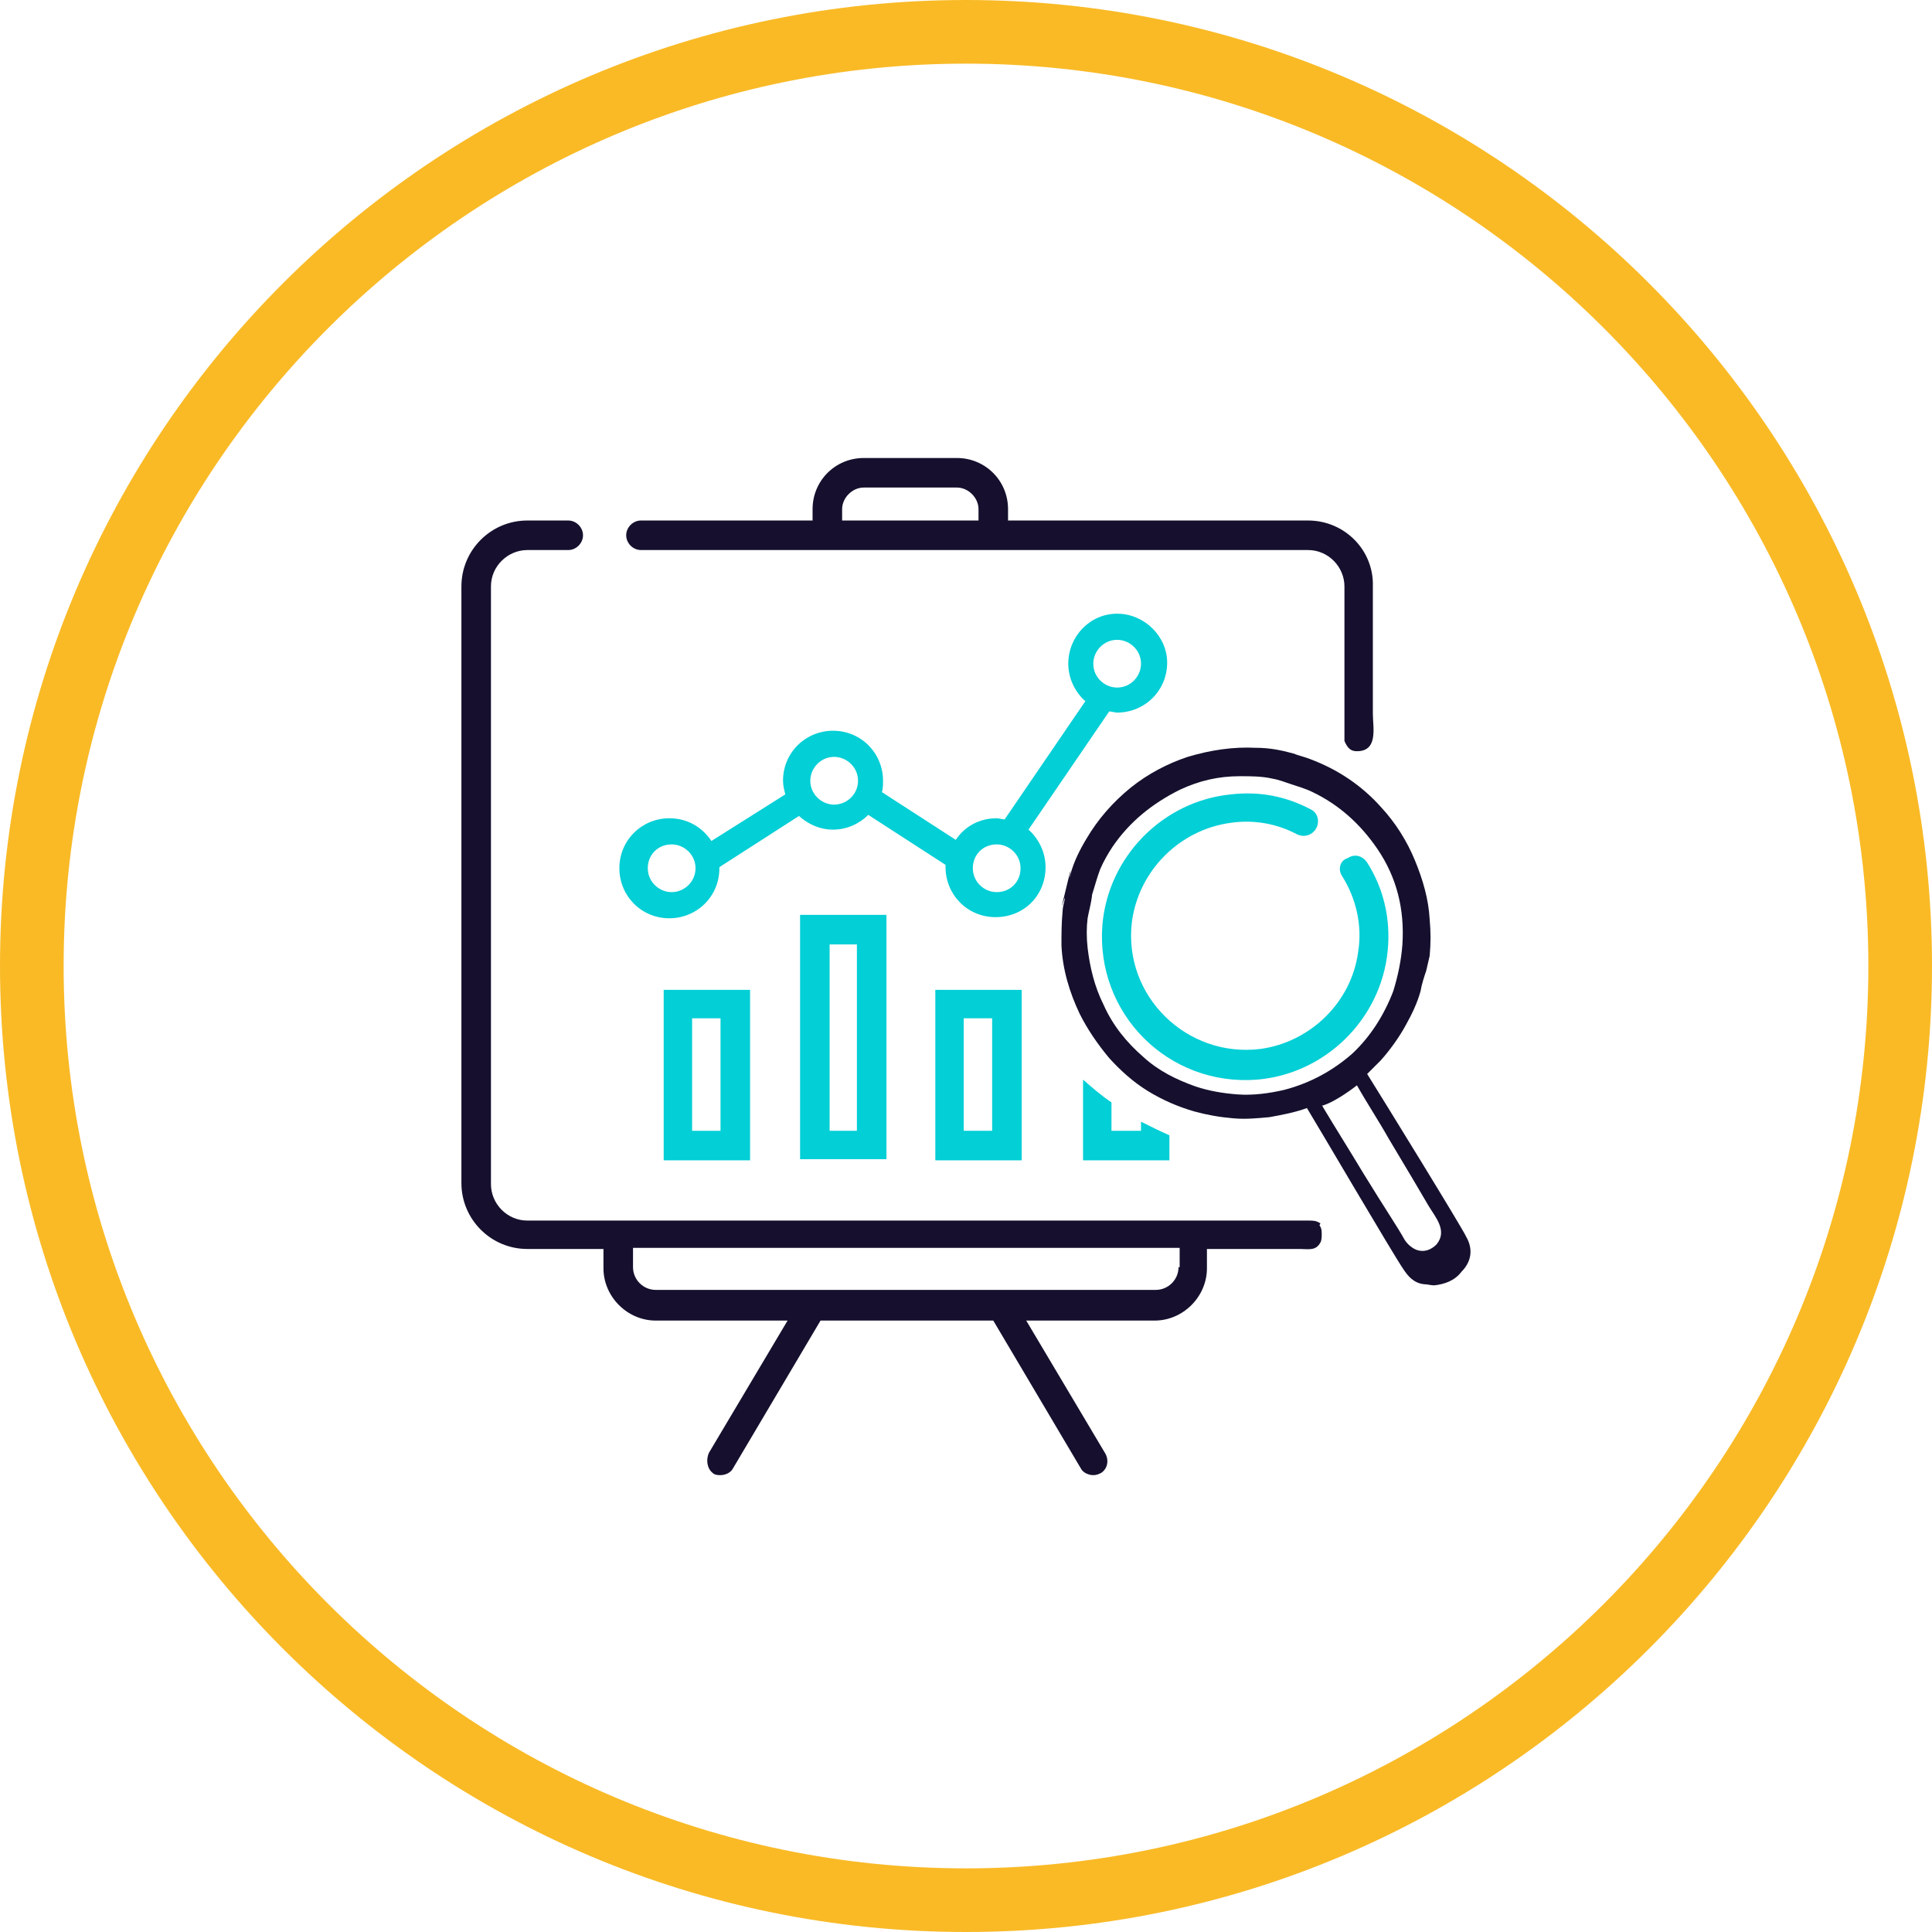 <?xml version="1.0" encoding="utf-8"?>
<!-- Generator: Adobe Illustrator 27.4.0, SVG Export Plug-In . SVG Version: 6.00 Build 0)  -->
<svg version="1.1" id="Capa_1" xmlns="http://www.w3.org/2000/svg" xmlns:xlink="http://www.w3.org/1999/xlink" x="0px" y="0px"
	 viewBox="0 0 170 170" style="enable-background:new 0 0 170 170;" xml:space="preserve">
<style type="text/css">
	.st0{fill:#16102E;}
	.st1{fill:#02CFD6;}
	.st2{fill:none;}
	.st3{fill:#F9BA26;}
</style>
<g>
	<g>
		<g>
			<g>
				<path class="st0" d="M129,108.8c-0.3-0.7-7.2-11.9-8.7-14.3c0.4-0.4,0.8-0.8,1.2-1.2c0.8-0.9,1.6-2,2.2-3.1c0.5-0.9,1-1.9,1.3-3
					c0.1-0.6,0.3-1.2,0.5-1.8c0.1-0.4,0.2-0.9,0.3-1.3c0.1-1.1,0.1-2.1,0-3.2c-0.1-1.8-0.6-3.5-1.3-5.2c-0.7-1.7-1.7-3.3-3-4.7
					c-1.7-1.9-3.8-3.3-6.2-4.2c-0.5-0.2-1-0.3-1.5-0.5c-1.1-0.3-2.1-0.5-3.3-0.5c-2-0.1-4,0.2-6,0.8c-1.8,0.6-3.5,1.5-5,2.7
					c-1.6,1.3-2.9,2.8-3.9,4.5c-0.6,1-1.1,2-1.4,3.1c0,0.1-0.1,0.3-0.1,0.4c0,0,0,0,0,0c0-0.2,0.1-0.4,0.1-0.7
					c-0.3,1.1-0.5,2.1-0.8,3.2c0-0.1,0.1-0.2,0.1-0.3c0.1-0.2,0.1-0.3,0.2-0.5c0,0,0,0,0,0c0,0,0,0.1,0,0.1
					c-0.1,0.4-0.2,0.8-0.2,1.1c-0.1,1-0.1,2-0.1,3c0.1,2.1,0.7,4.1,1.6,6c0.7,1.4,1.6,2.7,2.6,3.9c1,1.1,2.1,2.1,3.4,2.9
					c1.3,0.8,2.7,1.4,4.1,1.8c1.1,0.3,2.2,0.5,3.4,0.6c1.1,0.1,2.1,0,3.2-0.1c1.1-0.2,2.2-0.4,3.3-0.8c1.1,1.8,7.6,12.9,8.5,14.2
					c0.4,0.6,0.9,1.2,1.8,1.3c0,0,0,0,0,0c0.3,0,0.6,0.1,0.9,0.1c0.9-0.1,1.8-0.4,2.4-1.2C129.4,111.1,129.7,110,129,108.8z
					 M113,95.9c-1.3,0.3-2.7,0.5-4.1,0.4c-1.3-0.1-2.5-0.3-3.7-0.7c-1.7-0.6-3.3-1.4-4.6-2.6c-1.5-1.3-2.7-2.8-3.5-4.6
					c-0.8-1.6-1.2-3.3-1.4-5c-0.1-0.9-0.1-1.8,0-2.6c0.1-0.6,0.3-1.2,0.4-2.1c0.2-0.6,0.4-1.4,0.7-2.2c0.3-0.7,0.7-1.4,1.1-2
					c1.5-2.2,3.5-3.8,5.9-5c1.7-0.8,3.4-1.2,5.3-1.2c0.9,0,1.9,0,2.8,0.2c0.6,0.1,1.1,0.3,1.7,0.5c0.6,0.2,1.3,0.4,1.9,0.7
					c2.3,1.1,4.2,2.8,5.7,5c1.7,2.5,2.4,5.3,2.2,8.4c-0.1,1.4-0.4,2.8-0.8,4.1c-0.8,2.1-2,4-3.6,5.5C117.3,94.2,115.3,95.3,113,95.9
					z M124.3,109.8c-0.3-0.2-0.5-0.4-0.7-0.7c-0.6-1.1-1.7-2.7-3.6-5.8c-1.2-2-2.4-3.9-3.6-5.9c0,0,0-0.1-0.1-0.1
					c1.2-0.3,3.1-1.8,3.1-1.8c0.9,1.6,1.9,3.1,2.8,4.7c1.8,3,2.8,4.7,3.5,5.9c0.6,1,1.7,2.2,0.7,3.4
					C125.7,110.2,124.9,110.2,124.3,109.8z"/>
			</g>
		</g>
		<g>
			<path class="st1" d="M98.3,54C95.9,54,94,56,94,58.4c0,1.3,0.6,2.5,1.5,3.3l-7.1,10.4c-0.2,0-0.5-0.1-0.7-0.1
				c-1.5,0-2.8,0.7-3.6,1.9l-6.5-4.2c0.1-0.3,0.1-0.7,0.1-1c0-2.4-1.9-4.4-4.4-4.4c-2.4,0-4.4,1.9-4.4,4.4c0,0.4,0.1,0.8,0.2,1.2
				l-6.5,4.1c-0.8-1.2-2.1-2-3.7-2c-2.4,0-4.4,1.9-4.4,4.4c0,2.4,1.9,4.4,4.4,4.4c2.4,0,4.4-1.9,4.4-4.4c0,0,0,0,0-0.1l7-4.5
				c0.8,0.7,1.8,1.2,3,1.2c1.2,0,2.3-0.5,3.1-1.3l6.8,4.4c0,0.1,0,0.2,0,0.2c0,2.4,1.9,4.4,4.4,4.4s4.4-1.9,4.4-4.4
				c0-1.3-0.6-2.5-1.5-3.3l7.1-10.4c0.2,0,0.5,0.1,0.7,0.1c2.4,0,4.4-1.9,4.4-4.4C102.7,56,100.7,54,98.3,54z M59.1,78.5
				c-1.1,0-2.1-0.9-2.1-2.1s0.9-2.1,2.1-2.1c1.1,0,2.1,0.9,2.1,2.1S60.2,78.5,59.1,78.5z M73.4,70.8c-1.1,0-2.1-0.9-2.1-2.1
				c0-1.1,0.9-2.1,2.1-2.1c1.1,0,2.1,0.9,2.1,2.1C75.5,69.9,74.5,70.8,73.4,70.8z M87.7,78.5c-1.1,0-2.1-0.9-2.1-2.1
				s0.9-2.1,2.1-2.1c1.1,0,2.1,0.9,2.1,2.1S88.9,78.5,87.7,78.5z M98.3,60.5c-1.1,0-2.1-0.9-2.1-2.1c0-1.1,0.9-2.1,2.1-2.1
				c1.1,0,2.1,0.9,2.1,2.1C100.4,59.5,99.5,60.5,98.3,60.5z"/>
		</g>
		<g>
			<path class="st1" d="M63.4,89.6v9.9h-2.5v-9.9H63.4 M66,87.1h-7.6v15H66V87.1L66,87.1z"/>
		</g>
		<g>
			<path class="st1" d="M87.3,89.6v9.9h-2.5v-9.9H87.3 M89.9,87.1h-7.6v15h7.6V87.1L89.9,87.1z"/>
		</g>
		<g>
			<path class="st1" d="M75.4,83.1v16.4H73V83.1H75.4 M78,80.5h-7.6v21.5H78V80.5L78,80.5z"/>
		</g>
		<g>
			<g>
				<path class="st2" d="M55.7,111.5c0,1.1,0.9,2,2,2h44c1.1,0,2-0.9,2-2v-1.7H55.7V111.5z"/>
			</g>
		</g>
		<g>
			<g>
				<path class="st2" d="M84.2,42.8h-8.2c-1,0-1.9,0.9-1.9,1.9v1h12v-1C86.1,43.7,85.3,42.8,84.2,42.8z"/>
			</g>
			<g>
				<path class="st2" d="M55.7,111.5c0,1.1,0.9,2,2,2h44c1.1,0,2-0.9,2-2v-1.7H55.7V111.5z"/>
			</g>
			<g>
				<path class="st0" d="M116.1,107.6c-0.3-0.2-0.6-0.2-1-0.2H46.4c-1.8,0-3.2-1.5-3.2-3.2V51.6c0-1.8,1.5-3.2,3.2-3.2H50
					c0.7,0,1.3-0.6,1.3-1.3v0c0-0.7-0.6-1.3-1.3-1.3h-3.6c-3.2,0-5.8,2.6-5.8,5.8v52.5c0,3.2,2.6,5.8,5.8,5.8h6.7v1.7
					c0,2.5,2.1,4.6,4.6,4.6h11.6l-6.9,11.6c-0.3,0.6-0.2,1.4,0.3,1.8c0.2,0.2,0.5,0.2,0.7,0.2c0.4,0,0.9-0.2,1.1-0.6l7.7-13h15.2
					l7.7,13c0.2,0.4,0.7,0.6,1.1,0.6c0.3,0,0.5-0.1,0.7-0.2c0.6-0.4,0.7-1.2,0.3-1.8l-6.9-11.6h11.3c2.5,0,4.6-2.1,4.6-4.6v-1.7
					c0.5,0,0.9,0,1.4,0c1.6,0,3.2,0,4.8,0c0.7,0,1.3,0,2,0c0.7,0,1.4,0.2,1.8-0.6c0.1-0.2,0.1-0.5,0.1-0.7c0-0.3,0-0.5-0.2-0.8
					C116.2,107.7,116.2,107.6,116.1,107.6z M103.7,111.5c0,1.1-0.9,2-2,2h-44c-1.1,0-2-0.9-2-2v-1.7h48.1V111.5z"/>
			</g>
			<g>
				<path class="st0" d="M115.1,45.8H88.7v-1c0-2.5-2-4.5-4.5-4.5h-8.2c-2.5,0-4.5,2-4.5,4.5v1H56.4c-0.7,0-1.3,0.6-1.3,1.3v0
					c0,0.7,0.6,1.3,1.3,1.3h58.7c1.8,0,3.2,1.5,3.2,3.2v13.6c0.3,0.7,0.6,0.9,1.1,0.9c1.9,0,1.4-2.1,1.4-3.3c0-1.4,0-2.8,0-4.2v-7
					C120.9,48.4,118.3,45.8,115.1,45.8z M86.1,45.8h-12v-1c0-1,0.9-1.9,1.9-1.9h8.2c1,0,1.9,0.9,1.9,1.9V45.8z"/>
			</g>
		</g>
		<g>
			<g>
				<path class="st1" d="M100.3,99.5h-2.5V97c-0.9-0.6-1.7-1.3-2.5-2v7.1h7.6v-2.2c-0.9-0.4-1.7-0.8-2.5-1.2V99.5z"/>
			</g>
		</g>
		<g>
			<g>
				<path class="st2" d="M110.4,76.2l4.3-2.5c-1.5-0.9-3.3-1.4-5.1-1.4c-5.5,0-10,4.5-10,10c0,5.5,4.5,10,10,10c5.5,0,10-4.5,10-10
					c0-2.4-0.9-4.6-2.3-6.4l-5.3,3L110.4,76.2z"/>
			</g>
			<g>
				<path class="st1" d="M118.1,77.1c1.2,1.9,1.8,4.3,1.4,6.7c-0.6,4.4-4.2,7.9-8.6,8.5c-6.5,0.8-12.1-4.7-11.3-11.2
					c0.6-4.5,4.2-8.1,8.7-8.7c2.1-0.3,4.1,0.1,5.8,1c0.4,0.2,0.8,0.2,1.2,0l0,0c0.9-0.5,0.9-1.8,0-2.2c-2.1-1.1-4.4-1.6-7-1.3
					c-6,0.6-10.8,5.5-11.3,11.5c-0.6,7.8,5.8,14.2,13.6,13.6c6-0.5,10.9-5.3,11.5-11.3c0.3-2.9-0.4-5.6-1.8-7.8
					c-0.4-0.6-1.1-0.8-1.7-0.4l0,0C117.9,75.7,117.7,76.5,118.1,77.1z"/>
			</g>
		</g>
	</g>
	<g>
		<path class="st3" d="M85,170c-46.9,0-85-38.1-85-85C0,38.1,38.1,0,85,0c46.9,0,85,38.1,85,85C170,131.9,131.9,170,85,170z M85,5.6
			C41.2,5.6,5.6,41.2,5.6,85s35.6,79.4,79.4,79.4s79.4-35.6,79.4-79.4S128.8,5.6,85,5.6z"/>
	</g>
</g>
</svg>
